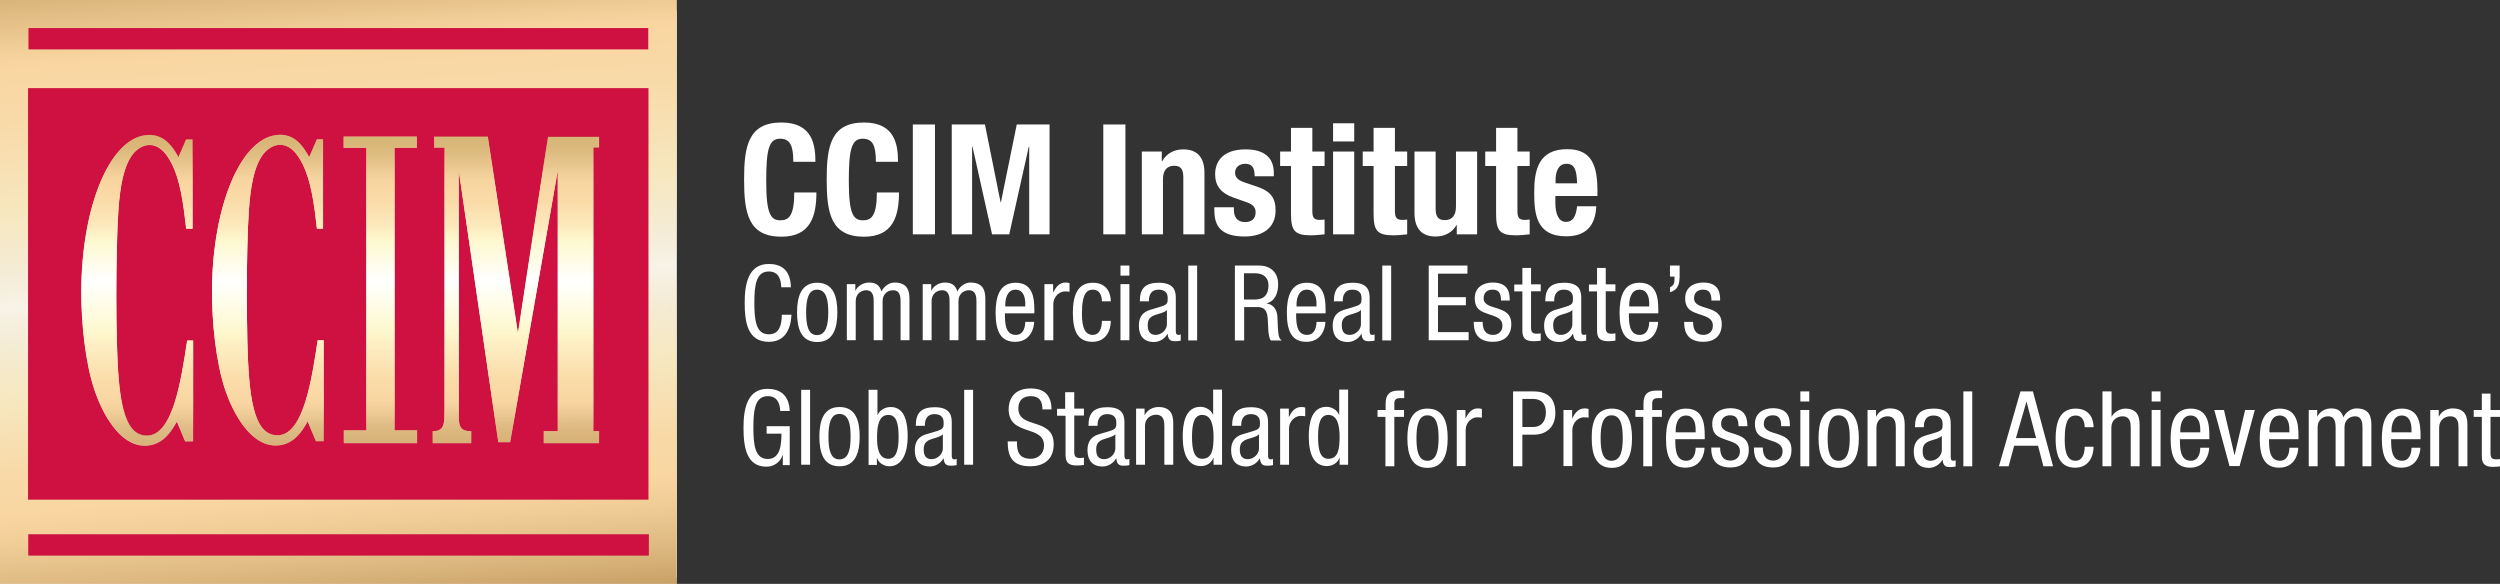 <svg xmlns="http://www.w3.org/2000/svg" xmlns:xlink="http://www.w3.org/1999/xlink" version="1.1" x="0" y="0" viewBox="0 0 1265.3 295.5" enable-background="new 0 0 1265.3 295.5" xml:space="preserve">
  <rect x="0" y="0" width="1265.3" height="295.5" fill="#333333" stroke="none"/>
  <g id="Layer_2"/>
  <g id="Layer_1">
    <rect x="0" y="0" fill="#FFFFFF" width="342.4" height="295.5"/>
    <rect x="14.4" y="14.2" fill="#FFFFFF" width="313.7" height="10.8"/>
    <rect x="14.3" y="270.4" fill="#FFFFFF" width="314.1" height="10.8"/>
    <path fill="#FFFFFF" d="M303.2 74.6h-2.9v143.6h2.9v6.1h-28v-6.1h7.1l0-131.9 -24.1 137.5h-6l-20-137.4v121c0 6.7-0.6 11 6.3 10.8v6.1H219v-6.1c6.6 0.2 5.8-5.1 6-11.2V74.7h-5.3v-5.5h27.2l15.3 99.7 15.2-99.6h25.8V74.6zM211 74.8h-11.3v143h11.4v6.5H174v-6.5h11.4v-143h-11.5v-5.7H211V74.8zM163.7 223.3h-3.8l-4.2-10c-2.6 4.5-6.9 12.2-16.2 12.2 -12.9 0-21.5-16.5-25.4-27.8 -5-14.7-6.8-35.1-6.8-49.8 0-43.7 14.9-79.7 34.5-79.7 8.3 0 12.2 7 14.7 11.3l3.9-9h3.1v45.2h-3.1c-1.3-11.5-2.9-25.3-8.2-34.4 -2.8-5-6.2-8-10.4-8 -3.7 0-6.7 2.4-8.6 4.8 -4.6 6-6.4 16.4-7.2 27.9 -0.7 9.1-1.1 27.3-1.1 43.7 0 7.8 0.2 15.6 0.3 23.2 0.7 27.1 2.8 47.4 15.2 47.4 13.4 0 17.4-28.8 20.4-48.1h3V223.3zM97.5 223.4h-3.8l-4.2-10c-2.6 4.5-6.9 12.2-16.2 12.2 -12.9 0-21.5-16.5-25.4-27.8 -5-14.7-6.8-35.1-6.8-49.8 0-43.8 14.9-79.7 34.5-79.7 8.3 0 12.3 7 14.7 11.3l3.9-9h3.2v45.2h-3.2c-1.3-11.5-2.9-25.3-8.1-34.4 -2.8-5-6.2-8-10.4-8 -3.7 0-6.7 2.4-8.6 4.8 -4.6 6.1-6.4 16.4-7.2 27.9 -0.7 9.1-1.1 27.3-1.1 43.8 0 7.8 0.1 15.6 0.3 23.2 0.7 27.1 2.8 47.4 15.2 47.4 13.4 0 17.4-28.8 20.4-48.1h3V223.4zM14.2 44.6v208.3l314 0V44.6H14.2z"/>
    <path fill="#FFFFFF" d="M303.2 74.6h-2.9v143.6h2.9v6.1h-28v-6.1h7.1l0-131.9 -24.1 137.5h-6l-20-137.4v121c0 6.7-0.6 11 6.3 10.8v6.1H219v-6.1c6.6 0.2 5.8-5.1 6-11.2V74.6h-5.3v-5.6h27.1l15.3 99.7 15.2-99.6h25.8V74.6z"/>
    <polygon fill="#FFFFFF" points="211 74.7 199.7 74.7 199.7 217.7 211.1 217.7 211.1 224.2 174 224.2 174 217.7 185.4 217.7 185.4 74.7 173.9 74.7 173.9 69.1 211 69.1 "/>
    <path fill="#FFFFFF" d="M163.7 223.3h-3.8l-4.2-10c-2.6 4.5-6.9 12.2-16.2 12.2 -12.9 0-21.5-16.5-25.4-27.8 -5-14.7-6.8-35.1-6.8-49.8 0-43.7 14.9-79.7 34.5-79.7 8.3 0 12.2 7 14.7 11.3l3.9-9h3.1v45.2h-3.1c-1.3-11.5-2.9-25.3-8.2-34.4 -2.8-5-6.2-8-10.4-8 -3.7 0-6.7 2.4-8.6 4.8 -4.6 6-6.4 16.4-7.2 27.9 -0.7 9.1-1.1 27.3-1.1 43.7 0 7.8 0.2 15.6 0.3 23.2 0.7 27 2.8 47.4 15.2 47.4 13.4 0 17.4-28.8 20.4-48.1h3V223.3z"/>
    <path fill="#FFFFFF" d="M97.6 223.3h-3.8l-4.2-10c-2.6 4.5-6.9 12.2-16.2 12.2 -12.9 0-21.5-16.5-25.4-27.8 -5-14.7-6.8-35.1-6.8-49.8 0-43.8 14.9-79.7 34.5-79.7 8.3 0 12.3 7 14.7 11.3l3.9-9h3.2v45.2h-3.2c-1.3-11.5-2.9-25.3-8.1-34.4 -2.8-5-6.2-8-10.4-8 -3.7 0-6.7 2.4-8.6 4.8 -4.6 6.1-6.4 16.4-7.2 27.9 -0.7 9.1-1.1 27.3-1.1 43.8 0 7.8 0.1 15.6 0.3 23.2 0.7 27.1 2.8 47.4 15.2 47.4 13.4 0 17.4-28.8 20.4-48.1h3V223.3z"/>
    <rect x="0" y="5.5" fill="#FFFFFF" width="342.4" height="286.8"/>
    <path fill="#FFFFFF" d="M401.5 81.8c0-8.1-1.6-11.6-6.7-11.6 -5.7 0-7 5.7-7 21.4 0 16.8 2.3 19.9 7.2 19.9 4.1 0 7-2.1 7-14.1h11.2c0 12-3 22.4-17.7 22.4 -16.8 0-18.9-12-18.9-28.9 0-16.9 2.1-28.9 18.9-28.9 16 0 17.2 11.8 17.2 19.9H401.5z"/>
    <path fill="#FFFFFF" d="M443.3 81.8c0-8.1-1.6-11.6-6.7-11.6 -5.7 0-7 5.7-7 21.4 0 16.8 2.3 19.9 7.2 19.9 4.1 0 7-2.1 7-14.1H455c0 12-3 22.4-17.7 22.4 -16.8 0-18.9-12-18.9-28.9 0-16.9 2.1-28.9 18.9-28.9 16 0 17.2 11.8 17.2 19.9H443.3z"/>
    <path fill="#FFFFFF" d="M462 118.6V63h11.2v55.6H462z"/>
    <path fill="#FFFFFF" d="M481.8 63h16.7l7.9 39.3h0.2l8-39.3h16.6v55.6h-10.3V74.2h-0.2l-9.9 44.4h-8.7l-9.9-44.4H492v44.4h-10.3V63z"/>
    <path fill="#FFFFFF" d="M558.4 118.6V63h11.2v55.6H558.4z"/>
    <path fill="#FFFFFF" d="M577.7 76.7h10.3v4.9h0.2c2.3-4.1 6.2-6 10.7-6 6.7 0 10.7 3.7 10.7 11.9v31.1h-10.7V89.7c0-4.2-1.4-5.8-4.6-5.8 -3.7 0-5.7 2.3-5.7 6.9v27.8h-10.7V76.7z"/>
    <path fill="#FFFFFF" d="M624.5 104.9v1.4c0 3.7 1.9 6.1 5.6 6.1 3.3 0 5.4-1.6 5.4-5 0-2.7-1.8-4-3.9-4.8l-7.6-2.7c-5.9-2.1-9-5.8-9-11.7 0-6.9 4.4-12.6 15.4-12.6 9.7 0 14.3 4.4 14.3 11.9v1.7h-9.7c0-4.2-1.2-6.3-4.8-6.3 -2.7 0-5.1 1.6-5.1 4.5 0 2 1.1 3.7 4.7 4.9l6.5 2.2c6.8 2.3 9.3 5.7 9.3 12 0 8.8-6.5 13.2-15.6 13.2 -12.1 0-15.4-5.3-15.4-13.3v-1.5H624.5z"/>
    <path fill="#FFFFFF" d="M653.5 64.7h10.7v12h6.2V84h-6.2v22.7c0 3.3 0.7 4.6 3.8 4.6 0.9 0 1.7-0.1 2.4-0.2v7.5c-2.3 0.2-4.5 0.5-7 0.5 -8.4 0-10-2.6-10-11.1V84h-5.5v-7.3h5.5V64.7z"/>
    <path fill="#FFFFFF" d="M674.7 62.4h10.7v9.2h-10.7V62.4zM674.7 76.7h10.7v41.9h-10.7V76.7z"/>
    <path fill="#FFFFFF" d="M695.3 64.7h10.7v12h6.2V84h-6.2v22.7c0 3.3 0.7 4.6 3.8 4.6 0.9 0 1.7-0.1 2.4-0.2v7.5c-2.3 0.2-4.5 0.5-7 0.5 -8.4 0-10-2.6-10-11.1V84h-5.5v-7.3h5.5V64.7z"/>
    <path fill="#FFFFFF" d="M737.5 113.7h-0.2c-2.3 4.1-6.2 6-10.7 6 -6.7 0-10.7-3.7-10.7-11.9V76.7h10.7v28.9c0 4.2 1.4 5.8 4.6 5.8 3.7 0 5.7-2.3 5.7-6.9V76.7h10.7v41.9h-10.3V113.7z"/>
    <path fill="#FFFFFF" d="M757.3 64.7h10.7v12h6.2V84h-6.2v22.7c0 3.3 0.7 4.6 3.8 4.6 0.9 0 1.7-0.1 2.4-0.2v7.5c-2.3 0.2-4.5 0.5-7 0.5 -8.4 0-10-2.6-10-11.1V84h-5.5v-7.3h5.5V64.7z"/>
    <path fill="#FFFFFF" d="M787.2 99.3v3.3c0 4.9 1.3 9.7 5.3 9.7 3.6 0 5.1-2.7 5.7-7.9h9.7c-0.4 9.7-5.1 15.2-15.2 15.2 -15.6 0-16.2-12-16.2-22.4 0-11.2 2.2-21.7 16.7-21.7 12.5 0 15.3 8.4 15.3 21.3v2.4H787.2zM798.2 92.9c-0.2-6.4-1-10-5.4-10 -4.3 0-5.5 4.4-5.5 8.3v1.6H798.2z"/>
    <linearGradient id="SVGID_1_" gradientUnits="userSpaceOnUse" x1="157.92" y1="-62.31" x2="184.71" y2="361.11">
      <stop offset="0" stop-color="#A67D3C"/>
      <stop offset="0.2" stop-color="#F9D6A1"/>
      <stop offset="0.27" stop-color="#F8DAA9"/>
      <stop offset="0.38" stop-color="#F7E7BF"/>
      <stop offset="0.39" stop-color="#F6E9C3"/>
      <stop offset="0.49" style="stop-color:#E8D8B3;stop-opacity:0.3"/>
      <stop offset="0.59" stop-color="#F6E9C3"/>
      <stop offset="0.62" stop-color="#F7E4BA"/>
      <stop offset="0.69" stop-color="#F8D9A7"/>
      <stop offset="0.74" stop-color="#F9D6A1"/>
      <stop offset="0.77" stop-color="#F1CE98"/>
      <stop offset="0.82" stop-color="#DFBB83"/>
      <stop offset="0.87" stop-color="#C7A066"/>
      <stop offset="0.94" stop-color="#AA8140"/>
      <stop offset="0.95" stop-color="#A67D3C"/>
    </linearGradient>
    <rect x="0" y="0" fill="url(#SVGID_1_)" width="342.4" height="295.5"/>
    <rect x="14.4" y="14.2" fill="#CE1141" width="313.7" height="10.8"/>
    <rect x="14.3" y="270.4" fill="#CE1141" width="314.1" height="10.8"/>
    <path fill="#CE1141" d="M303.2 74.6h-2.9v143.6h2.9v6.1h-28v-6.1h7.1l0-131.9 -24.1 137.5h-6l-20-137.4v121c0 6.7-0.6 11 6.3 10.8v6.1H219v-6.1c6.6 0.2 5.8-5.1 6-11.2V74.7h-5.3v-5.5h27.2l15.3 99.7 15.2-99.6h25.8V74.6zM211 74.8h-11.3v143h11.4v6.5H174v-6.5h11.4v-143h-11.5v-5.7H211V74.8zM163.7 223.3h-3.8l-4.2-10c-2.6 4.5-6.9 12.2-16.2 12.2 -12.9 0-21.5-16.5-25.4-27.8 -5-14.7-6.8-35.1-6.8-49.8 0-43.7 14.9-79.7 34.5-79.7 8.3 0 12.2 7 14.7 11.3l3.9-9h3.1v45.2h-3.1c-1.3-11.5-2.9-25.3-8.2-34.4 -2.8-5-6.2-8-10.4-8 -3.7 0-6.7 2.4-8.6 4.8 -4.6 6-6.4 16.4-7.2 27.9 -0.7 9.1-1.1 27.3-1.1 43.7 0 7.8 0.2 15.6 0.3 23.2 0.7 27.1 2.8 47.4 15.2 47.4 13.4 0 17.4-28.8 20.4-48.1h3V223.3zM97.5 223.4h-3.8l-4.2-10c-2.6 4.5-6.9 12.2-16.2 12.2 -12.9 0-21.5-16.5-25.4-27.8 -5-14.7-6.8-35.1-6.8-49.8 0-43.8 14.9-79.7 34.5-79.7 8.3 0 12.3 7 14.7 11.3l3.9-9h3.2v45.2h-3.2c-1.3-11.5-2.9-25.3-8.1-34.4 -2.8-5-6.2-8-10.4-8 -3.7 0-6.7 2.4-8.6 4.8 -4.6 6.1-6.4 16.4-7.2 27.9 -0.7 9.1-1.1 27.3-1.1 43.8 0 7.8 0.1 15.6 0.3 23.2 0.7 27.1 2.8 47.4 15.2 47.4 13.4 0 17.4-28.8 20.4-48.1h3V223.4zM14.2 44.6v208.3l314 0V44.6H14.2z"/>
    <linearGradient id="SVGID_2_" gradientUnits="userSpaceOnUse" x1="261.11" y1="224.3" x2="261.11" y2="69.08">
      <stop offset="0" style="stop-color:#B08440;stop-opacity:0.46"/>
      <stop offset="0.02" style="stop-color:#BE9453;stop-opacity:0.54"/>
      <stop offset="0.06" style="stop-color:#D5AD72;stop-opacity:0.68"/>
      <stop offset="0.09" style="stop-color:#E7C28A;stop-opacity:0.81"/>
      <stop offset="0.12" style="stop-color:#F4D09A;stop-opacity:0.92"/>
      <stop offset="0.14" stop-color="#F9D6A1"/>
      <stop offset="0.21" stop-color="#FADCA9"/>
      <stop offset="0.32" stop-color="#FDEEC2"/>
      <stop offset="0.37" stop-color="#FEF8CF"/>
      <stop offset="0.45" stop-color="#FFFCE7"/>
      <stop offset="0.53" stop-color="#FFFFFF"/>
      <stop offset="0.66" stop-color="#FEF8CF"/>
      <stop offset="0.71" stop-color="#FCE9BC"/>
      <stop offset="0.79" stop-color="#FADBA8"/>
      <stop offset="0.84" stop-color="#F9D6A1"/>
      <stop offset="0.86" style="stop-color:#F5D29C;stop-opacity:0.93"/>
      <stop offset="0.89" style="stop-color:#ECC78D;stop-opacity:0.84"/>
      <stop offset="0.92" style="stop-color:#DEB778;stop-opacity:0.73"/>
      <stop offset="0.95" style="stop-color:#CCA35C;stop-opacity:0.62"/>
      <stop offset="0.99" style="stop-color:#B88C3A;stop-opacity:0.5"/>
      <stop offset="1" style="stop-color:#B08431;stop-opacity:0.46"/>
    </linearGradient>
    <path fill="url(#SVGID_2_)" d="M303.2 74.6h-2.9v143.6h2.9v6.1h-28v-6.1h7.1l0-131.9 -24.1 137.5h-6l-20-137.4v121c0 6.7-0.6 11 6.3 10.8v6.1H219v-6.1c6.6 0.2 5.8-5.1 6-11.2V74.6h-5.3v-5.6h27.1l15.3 99.7 15.2-99.6h25.8V74.6z"/>
    <linearGradient id="SVGID_3_" gradientUnits="userSpaceOnUse" x1="192.52" y1="224.2" x2="192.52" y2="69.08">
      <stop offset="0" style="stop-color:#B08440;stop-opacity:0.46"/>
      <stop offset="0.02" style="stop-color:#BE9453;stop-opacity:0.54"/>
      <stop offset="0.06" style="stop-color:#D5AD72;stop-opacity:0.68"/>
      <stop offset="0.09" style="stop-color:#E7C28A;stop-opacity:0.81"/>
      <stop offset="0.12" style="stop-color:#F4D09A;stop-opacity:0.92"/>
      <stop offset="0.14" stop-color="#F9D6A1"/>
      <stop offset="0.21" stop-color="#FADCA9"/>
      <stop offset="0.32" stop-color="#FDEEC2"/>
      <stop offset="0.37" stop-color="#FEF8CF"/>
      <stop offset="0.45" stop-color="#FFFCE7"/>
      <stop offset="0.53" stop-color="#FFFFFF"/>
      <stop offset="0.66" stop-color="#FEF8CF"/>
      <stop offset="0.71" stop-color="#FCE9BC"/>
      <stop offset="0.79" stop-color="#FADBA8"/>
      <stop offset="0.84" stop-color="#F9D6A1"/>
      <stop offset="0.86" style="stop-color:#F5D29C;stop-opacity:0.93"/>
      <stop offset="0.89" style="stop-color:#ECC78D;stop-opacity:0.84"/>
      <stop offset="0.92" style="stop-color:#DEB778;stop-opacity:0.73"/>
      <stop offset="0.95" style="stop-color:#CCA35C;stop-opacity:0.62"/>
      <stop offset="0.99" style="stop-color:#B88C3A;stop-opacity:0.5"/>
      <stop offset="1" style="stop-color:#B08431;stop-opacity:0.46"/>
    </linearGradient>
    <polygon fill="url(#SVGID_3_)" points="211 74.7 199.7 74.7 199.7 217.7 211.1 217.7 211.1 224.2 174 224.2 174 217.7 185.4 217.7 185.4 74.7 173.9 74.7 173.9 69.1 211 69.1 "/>
    <linearGradient id="SVGID_4_" gradientUnits="userSpaceOnUse" x1="135.49" y1="225.51" x2="135.49" y2="68.25">
      <stop offset="0" style="stop-color:#B08440;stop-opacity:0.46"/>
      <stop offset="0.02" style="stop-color:#BE9453;stop-opacity:0.54"/>
      <stop offset="0.06" style="stop-color:#D5AD72;stop-opacity:0.68"/>
      <stop offset="0.09" style="stop-color:#E7C28A;stop-opacity:0.81"/>
      <stop offset="0.12" style="stop-color:#F4D09A;stop-opacity:0.92"/>
      <stop offset="0.14" stop-color="#F9D6A1"/>
      <stop offset="0.21" stop-color="#FADCA9"/>
      <stop offset="0.32" stop-color="#FDEEC2"/>
      <stop offset="0.37" stop-color="#FEF8CF"/>
      <stop offset="0.45" stop-color="#FFFCE7"/>
      <stop offset="0.53" stop-color="#FFFFFF"/>
      <stop offset="0.66" stop-color="#FEF8CF"/>
      <stop offset="0.71" stop-color="#FCE9BC"/>
      <stop offset="0.79" stop-color="#FADBA8"/>
      <stop offset="0.84" stop-color="#F9D6A1"/>
      <stop offset="0.86" style="stop-color:#F5D29C;stop-opacity:0.93"/>
      <stop offset="0.89" style="stop-color:#ECC78D;stop-opacity:0.84"/>
      <stop offset="0.92" style="stop-color:#DEB778;stop-opacity:0.73"/>
      <stop offset="0.95" style="stop-color:#CCA35C;stop-opacity:0.62"/>
      <stop offset="0.99" style="stop-color:#B88C3A;stop-opacity:0.5"/>
      <stop offset="1" style="stop-color:#B08431;stop-opacity:0.46"/>
    </linearGradient>
    <path fill="url(#SVGID_4_)" d="M163.7 223.3h-3.8l-4.2-10c-2.6 4.5-6.9 12.2-16.2 12.2 -12.9 0-21.5-16.5-25.4-27.8 -5-14.7-6.8-35.1-6.8-49.8 0-43.7 14.9-79.7 34.5-79.7 8.3 0 12.2 7 14.7 11.3l3.9-9h3.1v45.2h-3.1c-1.3-11.5-2.9-25.3-8.2-34.4 -2.8-5-6.2-8-10.4-8 -3.7 0-6.7 2.4-8.6 4.8 -4.6 6-6.4 16.4-7.2 27.9 -0.7 9.1-1.1 27.3-1.1 43.7 0 7.8 0.2 15.6 0.3 23.2 0.7 27 2.8 47.4 15.2 47.4 13.4 0 17.4-28.8 20.4-48.1h3V223.3z"/>
    <linearGradient id="SVGID_5_" gradientUnits="userSpaceOnUse" x1="69.35" y1="225.55" x2="69.35" y2="68.25">
      <stop offset="0" style="stop-color:#B08440;stop-opacity:0.46"/>
      <stop offset="0.02" style="stop-color:#BE9453;stop-opacity:0.54"/>
      <stop offset="0.06" style="stop-color:#D5AD72;stop-opacity:0.68"/>
      <stop offset="0.09" style="stop-color:#E7C28A;stop-opacity:0.81"/>
      <stop offset="0.12" style="stop-color:#F4D09A;stop-opacity:0.92"/>
      <stop offset="0.14" stop-color="#F9D6A1"/>
      <stop offset="0.21" stop-color="#FADCA9"/>
      <stop offset="0.32" stop-color="#FDEEC2"/>
      <stop offset="0.37" stop-color="#FEF8CF"/>
      <stop offset="0.45" stop-color="#FFFCE7"/>
      <stop offset="0.53" stop-color="#FFFFFF"/>
      <stop offset="0.66" stop-color="#FEF8CF"/>
      <stop offset="0.71" stop-color="#FCE9BC"/>
      <stop offset="0.79" stop-color="#FADBA8"/>
      <stop offset="0.84" stop-color="#F9D6A1"/>
      <stop offset="0.86" style="stop-color:#F5D29C;stop-opacity:0.93"/>
      <stop offset="0.89" style="stop-color:#ECC78D;stop-opacity:0.84"/>
      <stop offset="0.92" style="stop-color:#DEB778;stop-opacity:0.73"/>
      <stop offset="0.95" style="stop-color:#CCA35C;stop-opacity:0.62"/>
      <stop offset="0.99" style="stop-color:#B88C3A;stop-opacity:0.5"/>
      <stop offset="1" style="stop-color:#B08431;stop-opacity:0.46"/>
    </linearGradient>
    <path fill="url(#SVGID_5_)" d="M97.6 223.3h-3.8l-4.2-10c-2.6 4.5-6.9 12.2-16.2 12.2 -12.9 0-21.5-16.5-25.4-27.8 -5-14.7-6.8-35.1-6.8-49.8 0-43.8 14.9-79.7 34.5-79.7 8.3 0 12.3 7 14.7 11.3l3.9-9h3.2v45.2h-3.2c-1.3-11.5-2.9-25.3-8.1-34.4 -2.8-5-6.2-8-10.4-8 -3.7 0-6.7 2.4-8.6 4.8 -4.6 6.1-6.4 16.4-7.2 27.9 -0.7 9.1-1.1 27.3-1.1 43.8 0 7.8 0.1 15.6 0.3 23.2 0.7 27.1 2.8 47.4 15.2 47.4 13.4 0 17.4-28.8 20.4-48.1h3V223.3z"/>
    <path fill="#FFFFFF" d="M400.6 159.3c-0.4 7.2-3.2 13.7-11.5 13.7 -10.8 0-12.2-10.1-12.2-19.7 0-9.5 1.8-19.7 12.2-19.7 7.7 0 11 4.4 11.2 11.8h-4.9c-0.1-4.3-1.5-8-6.3-8 -6.5 0-7.3 7.1-7.3 15.9 0 8.8 0.8 15.9 7.3 15.9 5.7 0 6.5-5.3 6.6-9.9H400.6z"/>
    <path fill="#FFFFFF" d="M413.6 143.1c8.2 0 10.2 7 10.2 15 0 8-2.1 15-10.2 15 -8.2 0-10.2-7-10.2-15C403.4 150.1 405.5 143.1 413.6 143.1zM419.2 158.1c0-6.2-0.9-11.5-5.7-11.5 -4.5 0-5.5 5.3-5.5 11.5s0.9 11.5 5.5 11.5C418.2 169.5 419.2 164.2 419.2 158.1z"/>
    <path fill="#FFFFFF" d="M428.7 143.8h4.2v3.3h0.1c1.2-2.6 4.1-4.1 6.9-4.1 3.3 0 5.3 1.3 6.2 4.5 1.3-2.5 3.8-4.5 6.7-4.5 7.5 0 7.5 5.7 7.5 9v20.2h-4.5v-19.6c0-2.2-0.2-5.7-3.8-5.7 -2.1 0-5.3 1.3-5.3 5.7v19.6h-4.5v-19.6c0-2.2-0.2-5.7-3.8-5.7 -2.1 0-5.3 1.3-5.3 5.7v19.6h-4.5V143.8z"/>
    <path fill="#FFFFFF" d="M467.1 143.8h4.2v3.3h0.1c1.2-2.6 4.1-4.1 6.9-4.1 3.3 0 5.3 1.3 6.2 4.5 1.3-2.5 3.8-4.5 6.7-4.5 7.5 0 7.5 5.7 7.5 9v20.2h-4.5v-19.6c0-2.2-0.2-5.7-3.8-5.7 -2.1 0-5.3 1.3-5.3 5.7v19.6h-4.5v-19.6c0-2.2-0.2-5.7-3.8-5.7 -2.1 0-5.3 1.3-5.3 5.7v19.6h-4.5V143.8z"/>
    <path fill="#FFFFFF" d="M508.6 158.6c0 4.4 0 10.9 5.5 10.9 4.2 0 4.8-4.5 4.8-6.6h4.5c0 3-1.8 10.1-9.6 10.1 -7 0-9.9-4.8-9.9-14.6 0-7.1 1.4-15.3 10.1-15.3 8.7 0 9.5 7.6 9.5 13.7v1.8H508.6zM518.9 155.1v-1.5c0-3.2-1-7-4.9-7 -4.7 0-5.2 5.7-5.2 7.4v1.1H518.9z"/>
    <path fill="#FFFFFF" d="M528.5 143.8h4.5v4.2h0.1c1.3-2.7 3-5 6.2-5 0.9 0 1.5 0.1 2 0.3v4.4c-0.4-0.1-1-0.2-2.4-0.2 -2.2 0-5.8 2-5.8 6.7v18h-4.5V143.8z"/>
    <path fill="#FFFFFF" d="M557.7 152.5c0-2.8-1.1-5.9-4.5-5.9 -2.8 0-5.6 1.4-5.6 11.8 0 3.7 0.1 11.1 5.4 11.1 3.8 0 4.7-4 4.7-7.1h4.5c0 4.5-2.2 10.6-9.3 10.6 -7 0-9.9-4.8-9.9-14.6 0-7.1 1.4-15.3 10.1-15.3 7.7 0 9.1 6.1 9.1 9.4H557.7z"/>
    <path fill="#FFFFFF" d="M567.1 134.4h4.5v5.1h-4.5V134.4zM567.1 143.8h4.5v28.4h-4.5V143.8z"/>
    <path fill="#FFFFFF" d="M576.9 152.4c0-6.5 2.8-9.3 9.6-9.3 8.6 0 8.6 5.2 8.6 8.2v15.9c0 1.2 0 2.3 1.4 2.3 0.6 0 0.8-0.1 1.1-0.3v3.2c-0.3 0.1-1.5 0.3-2.6 0.3 -1.7 0-3.8 0-4-3.7h-0.1c-1.4 2.5-4.2 4.1-6.8 4.1 -5.3 0-7.7-3.2-7.7-8.3 0-4 1.7-6.7 5.4-7.9l6-1.8c3.2-1 3.2-1.9 3.2-4.3 0-2.7-1.6-4.2-4.6-4.2 -4.9 0-4.9 4.6-4.9 5.6v0.3H576.9zM590.7 156.8c-1.6 1.8-5.6 2.1-7.6 3.3 -1.4 0.9-2.2 2-2.2 4.5 0 2.9 1 4.9 4 4.9 2.9 0 5.7-2.5 5.7-5.4V156.8z"/>
    <path fill="#FFFFFF" d="M601.4 134.4h4.5v37.9h-4.5V134.4z"/>
    <path fill="#FFFFFF" d="M624.9 134.4h12.3c5.9 0 9.7 3.5 9.7 9.5 0 4.1-1.4 8.5-5.8 9.6v0.1c3.3 0.4 5.1 3.1 5.4 6.3l0.3 6.5c0.2 4.2 0.9 5.3 2 5.9h-5.6c-0.8-0.8-1.2-3.6-1.3-5.5l-0.3-5.9c-0.4-5.2-3.2-5.5-5.6-5.5h-6.3v16.9h-4.7V134.4zM629.6 151.6h4.6c2.8 0 7.8 0 7.8-7.3 0-3.7-2.5-6-6.8-6h-5.6V151.6z"/>
    <path fill="#FFFFFF" d="M656 158.6c0 4.4 0 10.9 5.5 10.9 4.2 0 4.8-4.5 4.8-6.6h4.5c0 3-1.8 10.1-9.6 10.1 -7 0-9.9-4.8-9.9-14.6 0-7.1 1.4-15.3 10.1-15.3 8.7 0 9.5 7.6 9.5 13.7v1.8H656zM666.3 155.1v-1.5c0-3.2-1-7-4.9-7 -4.7 0-5.2 5.7-5.2 7.4v1.1H666.3z"/>
    <path fill="#FFFFFF" d="M675.1 152.4c0-6.5 2.8-9.3 9.5-9.3 8.6 0 8.6 5.2 8.6 8.2v15.9c0 1.2 0 2.3 1.4 2.3 0.6 0 0.8-0.1 1.1-0.3v3.2c-0.3 0.1-1.5 0.3-2.6 0.3 -1.7 0-3.8 0-4-3.7H689c-1.4 2.5-4.2 4.1-6.8 4.1 -5.3 0-7.7-3.2-7.7-8.3 0-4 1.7-6.7 5.4-7.9l6-1.8c3.2-1 3.2-1.9 3.2-4.3 0-2.7-1.6-4.2-4.6-4.2 -4.9 0-4.9 4.6-4.9 5.6v0.3H675.1zM688.9 156.8c-1.6 1.8-5.6 2.1-7.6 3.3 -1.4 0.9-2.2 2-2.2 4.5 0 2.9 1 4.9 4 4.9 2.9 0 5.7-2.5 5.7-5.4V156.8z"/>
    <path fill="#FFFFFF" d="M699.6 134.4h4.5v37.9h-4.5V134.4z"/>
    <path fill="#FFFFFF" d="M723.1 134.4h19.6v4.1h-14.9v11.9h14.1v4.1h-14.1v13.6h15.5v4.1h-20.2V134.4z"/>
    <path fill="#FFFFFF" d="M759.7 152.2c0-3.6-1-5.6-4.2-5.6 -1.4 0-4.6 0.4-4.6 4.4 0 3.3 3.5 4 7 5.1 3.4 1.2 7 2.4 7 8 0 6-3.9 8.9-9.2 8.9 -9.7 0-9.8-7.2-9.8-10.1h4.5c0 3.4 1 6.6 5.3 6.6 1.4 0 4.7-0.7 4.7-4.7 0-3.8-3.5-4.6-7-5.8 -3.4-1.2-7-2.2-7-8.1 0-5.3 4.1-7.9 9.1-7.9 8.3 0 8.6 5.7 8.6 9.1H759.7z"/>
    <path fill="#FFFFFF" d="M770.4 135.6h4.5v8.3h4.9v3.5h-4.9v18.3c0 2.3 0.6 3.2 2.9 3.2 1 0 1.5-0.1 2-0.2v3.7c-0.6 0.1-1.8 0.3-3.6 0.3 -4.6 0-5.7-1.9-5.7-5.6v-19.6h-4.1v-3.5h4.1V135.6z"/>
    <path fill="#FFFFFF" d="M782.1 152.4c0-6.5 2.8-9.3 9.6-9.3 8.6 0 8.6 5.2 8.6 8.2v15.9c0 1.2 0 2.3 1.4 2.3 0.6 0 0.8-0.1 1.1-0.3v3.2c-0.3 0.1-1.5 0.3-2.6 0.3 -1.7 0-3.8 0-4-3.7H796c-1.4 2.5-4.2 4.1-6.8 4.1 -5.3 0-7.7-3.2-7.7-8.3 0-4 1.7-6.7 5.4-7.9l6-1.8c3.2-1 3.2-1.9 3.2-4.3 0-2.7-1.6-4.2-4.6-4.2 -4.9 0-4.9 4.6-4.9 5.6v0.3H782.1zM795.9 156.8c-1.6 1.8-5.6 2.1-7.6 3.3 -1.4 0.9-2.2 2-2.2 4.5 0 2.9 1 4.9 4 4.9 2.9 0 5.7-2.5 5.7-5.4V156.8z"/>
    <path fill="#FFFFFF" d="M808.2 135.6h4.5v8.3h4.9v3.5h-4.9v18.3c0 2.3 0.6 3.2 2.9 3.2 1 0 1.5-0.1 2-0.2v3.7c-0.6 0.1-1.8 0.3-3.6 0.3 -4.6 0-5.7-1.9-5.7-5.6v-19.6h-4.1v-3.5h4.1V135.6z"/>
    <path fill="#FFFFFF" d="M824.4 158.6c0 4.4 0 10.9 5.5 10.9 4.2 0 4.8-4.5 4.8-6.6h4.5c0 3-1.8 10.1-9.6 10.1 -7 0-9.9-4.8-9.9-14.6 0-7.1 1.4-15.3 10.1-15.3 8.7 0 9.5 7.6 9.5 13.7v1.8H824.4zM834.7 155.1v-1.5c0-3.2-1-7-4.9-7 -4.7 0-5.2 5.7-5.2 7.4v1.1H834.7z"/>
    <path fill="#FFFFFF" d="M845.2 134.4h4.9v4.6c0 4-0.3 7.6-4.9 8.9v-2.5c1.9-0.9 2.3-2 2.3-4.1V140h-2.3V134.4z"/>
    <path fill="#FFFFFF" d="M866.2 152.2c0-3.6-1-5.6-4.2-5.6 -1.4 0-4.6 0.4-4.6 4.4 0 3.3 3.5 4 7 5.1 3.4 1.2 7 2.4 7 8 0 6-3.9 8.9-9.2 8.9 -9.7 0-9.8-7.2-9.8-10.1h4.5c0 3.4 1 6.6 5.3 6.6 1.4 0 4.7-0.7 4.7-4.7 0-3.8-3.5-4.6-7-5.8 -3.4-1.2-7-2.2-7-8.1 0-5.3 4.1-7.9 9.1-7.9 8.3 0 8.6 5.7 8.6 9.1H866.2z"/>
    <path fill="#FFFFFF" d="M394.9 207.9c-0.2-4-1.7-7.4-6.3-7.4 -6.5 0-7.3 7.1-7.3 15.9 0 8.8 0.8 15.9 7.3 15.9 6.5 0 6.9-7.7 6.9-12.8h-7.5v-3.8h11.7v19.7h-3.5v-5.1h-0.1c-1 3.2-4 5.9-8.2 5.9 -9.9 0-11.6-9.5-11.6-19.7 0-9.5 1.8-19.7 12.2-19.7 10.9 0 11.1 9.3 11.2 11.2H394.9z"/>
    <path fill="#FFFFFF" d="M405.5 197.3h4.5v37.9h-4.5V197.3z"/>
    <path fill="#FFFFFF" d="M424.9 206c8.2 0 10.2 7 10.2 15 0 8-2.1 15-10.2 15 -8.2 0-10.2-7-10.2-15C414.7 213 416.8 206 424.9 206zM430.5 221c0-6.2-0.9-11.5-5.7-11.5 -4.5 0-5.5 5.3-5.5 11.5 0 6.2 0.9 11.5 5.5 11.5C429.6 232.5 430.5 227.2 430.5 221z"/>
    <path fill="#FFFFFF" d="M439.6 197.3h4.5V210h0.1c1-2.4 3.7-4 6.6-4 7.7 0 8.6 9 8.6 15 0 8-2.7 15-9.3 15 -3.1 0-5.6-2.1-6.2-4.2h-0.1v3.5h-4.2V197.3zM449.6 232.2c4.1 0 5.2-4.7 5.2-11.1 0-6.8-1.1-11.1-5.2-11.1 -4.8 0-5.7 5.6-5.7 11.1C443.8 226.8 444.8 232.2 449.6 232.2z"/>
    <path fill="#FFFFFF" d="M463.5 215.4c0-6.5 2.8-9.3 9.6-9.3 8.6 0 8.6 5.2 8.6 8.2v15.9c0 1.2 0 2.3 1.4 2.3 0.6 0 0.8-0.1 1.1-0.3v3.2c-0.3 0.1-1.5 0.3-2.6 0.3 -1.7 0-3.8 0-4-3.7h-0.1c-1.4 2.5-4.2 4.1-6.8 4.1 -5.3 0-7.7-3.2-7.7-8.3 0-4 1.7-6.7 5.4-7.9l6-1.8c3.2-1 3.2-1.9 3.2-4.3 0-2.7-1.6-4.2-4.6-4.2 -4.9 0-4.9 4.6-4.9 5.6v0.3H463.5zM477.3 219.7c-1.6 1.8-5.6 2.1-7.6 3.3 -1.4 0.9-2.2 2-2.2 4.5 0 2.9 1 4.9 4 4.9 2.9 0 5.7-2.5 5.7-5.4V219.7z"/>
    <path fill="#FFFFFF" d="M488 197.3h4.5v37.9H488V197.3z"/>
    <path fill="#FFFFFF" d="M527.6 207.2c0-4-1.4-6.7-5.9-6.7 -3.9 0-6.3 2.1-6.3 6.2 0 10.7 17.9 4.3 17.9 18.1 0 8.8-6.4 11.2-11.8 11.2 -8.9 0-11.5-4.6-11.5-12.6h4.7c0 4.2 0.3 8.8 7.1 8.8 3.7 0 6.6-2.7 6.6-6.7 0-10.7-17.9-4.5-17.9-18.4 0-3.5 1.5-10.5 11.1-10.5 7.2 0 10.5 3.6 10.6 10.6H527.6z"/>
    <path fill="#FFFFFF" d="M539.2 198.5h4.5v8.3h4.9v3.5h-4.9v18.3c0 2.3 0.6 3.2 2.9 3.2 1 0 1.5-0.1 2-0.2v3.7c-0.6 0.1-1.8 0.3-3.6 0.3 -4.6 0-5.7-1.9-5.7-5.6v-19.6H535v-3.5h4.1V198.5z"/>
    <path fill="#FFFFFF" d="M550.9 215.4c0-6.5 2.8-9.3 9.6-9.3 8.6 0 8.6 5.2 8.6 8.2v15.9c0 1.2 0 2.3 1.4 2.3 0.6 0 0.8-0.1 1.1-0.3v3.2c-0.3 0.1-1.5 0.3-2.6 0.3 -1.7 0-3.8 0-4-3.7h-0.1c-1.4 2.5-4.2 4.1-6.8 4.1 -5.3 0-7.7-3.2-7.7-8.3 0-4 1.7-6.7 5.4-7.9l6-1.8c3.2-1 3.2-1.9 3.2-4.3 0-2.7-1.6-4.2-4.6-4.2 -4.9 0-4.9 4.6-4.9 5.6v0.3H550.9zM564.6 219.7c-1.6 1.8-5.6 2.1-7.6 3.3 -1.4 0.9-2.2 2-2.2 4.5 0 2.9 1 4.9 4 4.9 2.9 0 5.7-2.5 5.7-5.4V219.7z"/>
    <path fill="#FFFFFF" d="M575.1 206.8h4.2v3.3h0.1c1.2-2.6 4.1-4.1 6.9-4.1 7.5 0 7.5 5.7 7.5 9v20.2h-4.5v-19.6c0-2.2-0.2-5.7-4.2-5.7 -2.4 0-5.6 1.6-5.6 5.7v19.6h-4.5V206.8z"/>
    <path fill="#FFFFFF" d="M618.4 235.2h-4.2v-3.5h-0.1c-0.6 2.1-3.1 4.2-6.2 4.2 -6.7 0-9.3-6-9.3-15 0-5.9 1-15 9-15 2.5 0 5.3 1.5 6.3 4h0.1v-12.7h4.5V235.2zM608.5 232.2c4.9 0 5.7-4.7 5.7-11.1 0-5.5-1-11.1-5.7-11.1 -4.1 0-5.2 4.4-5.2 11.1C603.3 227.8 604.4 232.2 608.5 232.2z"/>
    <path fill="#FFFFFF" d="M623.6 215.4c0-6.5 2.8-9.3 9.6-9.3 8.6 0 8.6 5.2 8.6 8.2v15.9c0 1.2 0 2.3 1.4 2.3 0.6 0 0.8-0.1 1.1-0.3v3.2c-0.3 0.1-1.5 0.3-2.6 0.3 -1.7 0-3.8 0-4-3.7h-0.1c-1.4 2.5-4.2 4.1-6.8 4.1 -5.3 0-7.7-3.2-7.7-8.3 0-4 1.7-6.7 5.4-7.9l6-1.8c3.2-1 3.2-1.9 3.2-4.3 0-2.7-1.6-4.2-4.6-4.2 -4.9 0-4.9 4.6-4.9 5.6v0.3H623.6zM637.3 219.7c-1.6 1.8-5.6 2.1-7.6 3.3 -1.4 0.9-2.2 2-2.2 4.5 0 2.9 1 4.9 4 4.9 2.9 0 5.7-2.5 5.7-5.4V219.7z"/>
    <path fill="#FFFFFF" d="M647.8 206.8h4.5v4.2h0.1c1.3-2.7 3-5 6.2-5 0.9 0 1.5 0.1 2 0.3v4.4c-0.4-0.1-1-0.2-2.4-0.2 -2.2 0-5.8 2-5.8 6.7v18h-4.5V206.8z"/>
    <path fill="#FFFFFF" d="M682.3 235.2H678v-3.5h-0.1c-0.6 2.1-3.1 4.2-6.2 4.2 -6.7 0-9.3-6-9.3-15 0-5.9 1-15 9-15 2.5 0 5.3 1.5 6.3 4h0.1v-12.7h4.5V235.2zM672.3 232.2c4.9 0 5.7-4.7 5.7-11.1 0-5.5-1-11.1-5.7-11.1 -4.1 0-5.2 4.4-5.2 11.1C667.1 227.8 668.2 232.2 672.3 232.2z"/>
    <path fill="#FFFFFF" d="M701.3 211h-4.1v-3.5h4.1v-3.3c0-4.3 1.9-6.5 6.2-6.5h3.2v3.8h-2.1c-1.9 0-2.9 0.7-2.9 2.7v3.3h4.9v3.5h-4.9V236h-4.5V211z"/>
    <path fill="#FFFFFF" d="M722.5 206.8c8.2 0 10.2 7 10.2 15 0 8-2.1 15-10.2 15 -8.2 0-10.2-7-10.2-15C712.3 213.7 714.4 206.8 722.5 206.8zM728.1 221.7c0-6.2-0.9-11.5-5.7-11.5 -4.5 0-5.5 5.3-5.5 11.5 0 6.2 0.9 11.5 5.5 11.5C727.1 233.2 728.1 227.9 728.1 221.7z"/>
    <path fill="#FFFFFF" d="M737.2 207.5h4.5v4.2h0.1c1.3-2.7 3-5 6.2-5 0.9 0 1.5 0.1 2 0.3v4.4c-0.4-0.1-1-0.2-2.4-0.2 -2.2 0-5.8 2-5.8 6.7v18h-4.5V207.5z"/>
    <path fill="#FFFFFF" d="M765.8 198.1h9.7c3.3 0 11.7 0 11.7 10.9 0 7.1-4.5 11-10.9 11h-5.8v16h-4.7V198.1zM770.5 216.1h5.6c3.4 0 6.3-2.3 6.3-7.4 0-4.1-2-6.8-6.6-6.8h-5.3V216.1z"/>
    <path fill="#FFFFFF" d="M791.2 207.5h4.5v4.2h0.1c1.3-2.7 3-5 6.2-5 0.9 0 1.5 0.1 2 0.3v4.4c-0.4-0.1-1-0.2-2.4-0.2 -2.2 0-5.8 2-5.8 6.7v18h-4.5V207.5z"/>
    <path fill="#FFFFFF" d="M815.8 206.8c8.2 0 10.2 7 10.2 15 0 8-2.1 15-10.2 15 -8.2 0-10.2-7-10.2-15C805.5 213.7 807.6 206.8 815.8 206.8zM821.3 221.7c0-6.2-0.9-11.5-5.7-11.5 -4.5 0-5.5 5.3-5.5 11.5 0 6.2 0.9 11.5 5.5 11.5C820.4 233.2 821.3 227.9 821.3 221.7z"/>
    <path fill="#FFFFFF" d="M831.8 211h-4.1v-3.5h4.1v-3.3c0-4.3 1.9-6.5 6.2-6.5h3.2v3.8h-2.1c-1.9 0-2.9 0.7-2.9 2.7v3.3h4.9v3.5h-4.9V236h-4.5V211z"/>
    <path fill="#FFFFFF" d="M847.9 222.3c0 4.3 0 10.9 5.5 10.9 4.2 0 4.8-4.5 4.8-6.6h4.5c0 3-1.8 10.1-9.6 10.1 -7 0-9.9-4.8-9.9-14.6 0-7.1 1.4-15.3 10.1-15.3 8.7 0 9.5 7.6 9.5 13.7v1.8H847.9zM858.2 218.8v-1.5c0-3.2-1-7-4.9-7 -4.7 0-5.2 5.7-5.2 7.4v1.1H858.2z"/>
    <path fill="#FFFFFF" d="M879.9 215.8c0-3.6-1-5.6-4.2-5.6 -1.4 0-4.6 0.4-4.6 4.4 0 3.3 3.5 4 7 5.1 3.4 1.2 7 2.4 7 8 0 6-3.9 8.9-9.2 8.9 -9.7 0-9.8-7.2-9.8-10.1h4.5c0 3.4 1 6.6 5.3 6.6 1.4 0 4.7-0.7 4.7-4.7 0-3.8-3.5-4.6-7-5.8 -3.4-1.2-7-2.2-7-8.1 0-5.3 4.1-7.9 9.1-7.9 8.3 0 8.6 5.7 8.7 9.1H879.9z"/>
    <path fill="#FFFFFF" d="M901.5 215.8c0-3.6-1-5.6-4.2-5.6 -1.4 0-4.6 0.4-4.6 4.4 0 3.3 3.5 4 7 5.1 3.4 1.2 7 2.4 7 8 0 6-3.9 8.9-9.2 8.9 -9.7 0-9.8-7.2-9.8-10.1h4.5c0 3.4 1 6.6 5.3 6.6 1.4 0 4.7-0.7 4.7-4.7 0-3.8-3.5-4.6-7-5.8 -3.4-1.2-7-2.2-7-8.1 0-5.3 4.1-7.9 9.1-7.9 8.3 0 8.6 5.7 8.6 9.1H901.5z"/>
    <path fill="#FFFFFF" d="M911.2 198.1h4.5v5.1h-4.5V198.1zM911.2 207.5h4.5V236h-4.5V207.5z"/>
    <path fill="#FFFFFF" d="M930.6 206.8c8.2 0 10.2 7 10.2 15 0 8-2.1 15-10.2 15 -8.2 0-10.2-7-10.2-15C920.4 213.7 922.4 206.8 930.6 206.8zM936.2 221.7c0-6.2-0.9-11.5-5.7-11.5 -4.5 0-5.5 5.3-5.5 11.5 0 6.2 0.9 11.5 5.5 11.5C935.2 233.2 936.2 227.9 936.2 221.7z"/>
    <path fill="#FFFFFF" d="M945.3 207.5h4.2v3.3h0.1c1.2-2.6 4.1-4.1 6.9-4.1 7.5 0 7.5 5.7 7.5 9V236h-4.5v-19.6c0-2.2-0.2-5.7-4.2-5.7 -2.4 0-5.6 1.6-5.6 5.7V236h-4.5V207.5z"/>
    <path fill="#FFFFFF" d="M969.2 216.1c0-6.5 2.8-9.3 9.5-9.3 8.6 0 8.6 5.2 8.6 8.2v15.9c0 1.2 0 2.3 1.4 2.3 0.6 0 0.9-0.1 1.1-0.3v3.2c-0.3 0.1-1.5 0.3-2.6 0.3 -1.7 0-3.8 0-4-3.7h-0.1c-1.4 2.5-4.2 4.1-6.8 4.1 -5.3 0-7.7-3.2-7.7-8.3 0-4 1.7-6.7 5.4-7.9l6-1.8c3.2-1 3.2-1.9 3.2-4.3 0-2.7-1.6-4.2-4.6-4.2 -4.9 0-4.9 4.6-4.9 5.6v0.3H969.2zM982.9 220.5c-1.6 1.8-5.6 2.1-7.6 3.3 -1.4 0.9-2.2 2-2.2 4.5 0 2.9 1 4.9 4 4.9 2.9 0 5.7-2.5 5.7-5.4V220.5z"/>
    <path fill="#FFFFFF" d="M993.7 198.1h4.5V236h-4.5V198.1z"/>
    <path fill="#FFFFFF" d="M1022.6 198.1h6.3l10.2 37.9h-4.9l-2.7-10.4h-12.1l-2.8 10.4h-4.9L1022.6 198.1zM1020.3 221.7h10.2l-4.8-18.3h-0.1L1020.3 221.7z"/>
    <path fill="#FFFFFF" d="M1055.1 216.2c0-2.8-1.1-5.9-4.5-5.9 -2.8 0-5.6 1.4-5.6 11.8 0 3.7 0.1 11.1 5.4 11.1 3.8 0 4.7-4 4.7-7.1h4.5c0 4.5-2.2 10.6-9.3 10.6 -6.9 0-9.9-4.8-9.9-14.6 0-7.1 1.4-15.3 10.1-15.3 7.7 0 9.1 6.1 9.1 9.4H1055.1z"/>
    <path fill="#FFFFFF" d="M1064.2 198.1h4.5v12.7h0.1c1.2-2.3 4.3-4 6.8-4 7.3 0 7.3 5.7 7.3 9V236h-4.5v-19.6c0-2.2-0.2-5.7-4.2-5.7 -2.4 0-5.6 1.6-5.6 5.7V236h-4.5V198.1z"/>
    <path fill="#FFFFFF" d="M1089 198.1h4.5v5.1h-4.5V198.1zM1089 207.5h4.5V236h-4.5V207.5z"/>
    <path fill="#FFFFFF" d="M1103.3 222.3c0 4.3 0 10.9 5.5 10.9 4.2 0 4.8-4.5 4.8-6.6h4.5c0 3-1.8 10.1-9.6 10.1 -7 0-9.9-4.8-9.9-14.6 0-7.1 1.4-15.3 10.1-15.3 8.7 0 9.5 7.6 9.5 13.7v1.8H1103.3zM1113.6 218.8v-1.5c0-3.2-1-7-4.9-7 -4.7 0-5.2 5.7-5.2 7.4v1.1H1113.6z"/>
    <path fill="#FFFFFF" d="M1120.7 207.5h4.9l5.3 22.8h0.1l5.3-22.8h4.9l-7.7 28.4h-5.1L1120.7 207.5z"/>
    <path fill="#FFFFFF" d="M1148.4 222.3c0 4.3 0 10.9 5.5 10.9 4.2 0 4.8-4.5 4.8-6.6h4.5c0 3-1.8 10.1-9.6 10.1 -7 0-9.9-4.8-9.9-14.6 0-7.1 1.4-15.3 10.1-15.3 8.7 0 9.5 7.6 9.5 13.7v1.8H1148.4zM1158.7 218.8v-1.5c0-3.2-1-7-4.9-7 -4.7 0-5.2 5.7-5.2 7.4v1.1H1158.7z"/>
    <path fill="#FFFFFF" d="M1168.6 207.5h4.2v3.3h0.1c1.2-2.6 4.1-4.1 6.9-4.1 3.3 0 5.3 1.3 6.2 4.5 1.3-2.5 3.8-4.5 6.7-4.5 7.5 0 7.5 5.7 7.5 9V236h-4.5v-19.6c0-2.2-0.2-5.7-3.8-5.7 -2.1 0-5.3 1.3-5.3 5.7V236h-4.5v-19.6c0-2.2-0.2-5.7-3.8-5.7 -2.1 0-5.3 1.3-5.3 5.7V236h-4.5V207.5z"/>
    <path fill="#FFFFFF" d="M1210.2 222.3c0 4.3 0 10.9 5.5 10.9 4.2 0 4.8-4.5 4.8-6.6h4.5c0 3-1.8 10.1-9.6 10.1 -7 0-9.9-4.8-9.9-14.6 0-7.1 1.4-15.3 10.1-15.3 8.7 0 9.5 7.6 9.5 13.7v1.8H1210.2zM1220.5 218.8v-1.5c0-3.2-1-7-4.9-7 -4.7 0-5.2 5.7-5.2 7.4v1.1H1220.5z"/>
    <path fill="#FFFFFF" d="M1230.1 207.5h4.2v3.3h0.1c1.2-2.6 4.1-4.1 6.9-4.1 7.5 0 7.5 5.7 7.5 9V236h-4.5v-19.6c0-2.2-0.2-5.7-4.2-5.7 -2.4 0-5.6 1.6-5.6 5.7V236h-4.5V207.5z"/>
    <path fill="#FFFFFF" d="M1256 199.2h4.5v8.3h4.9v3.5h-4.9v18.3c0 2.3 0.6 3.2 2.9 3.2 1 0 1.5-0.1 2-0.2v3.7c-0.6 0.1-1.8 0.3-3.6 0.3 -4.6 0-5.7-1.9-5.7-5.6V211h-4.1v-3.5h4.1V199.2z"/>
  </g>
</svg>